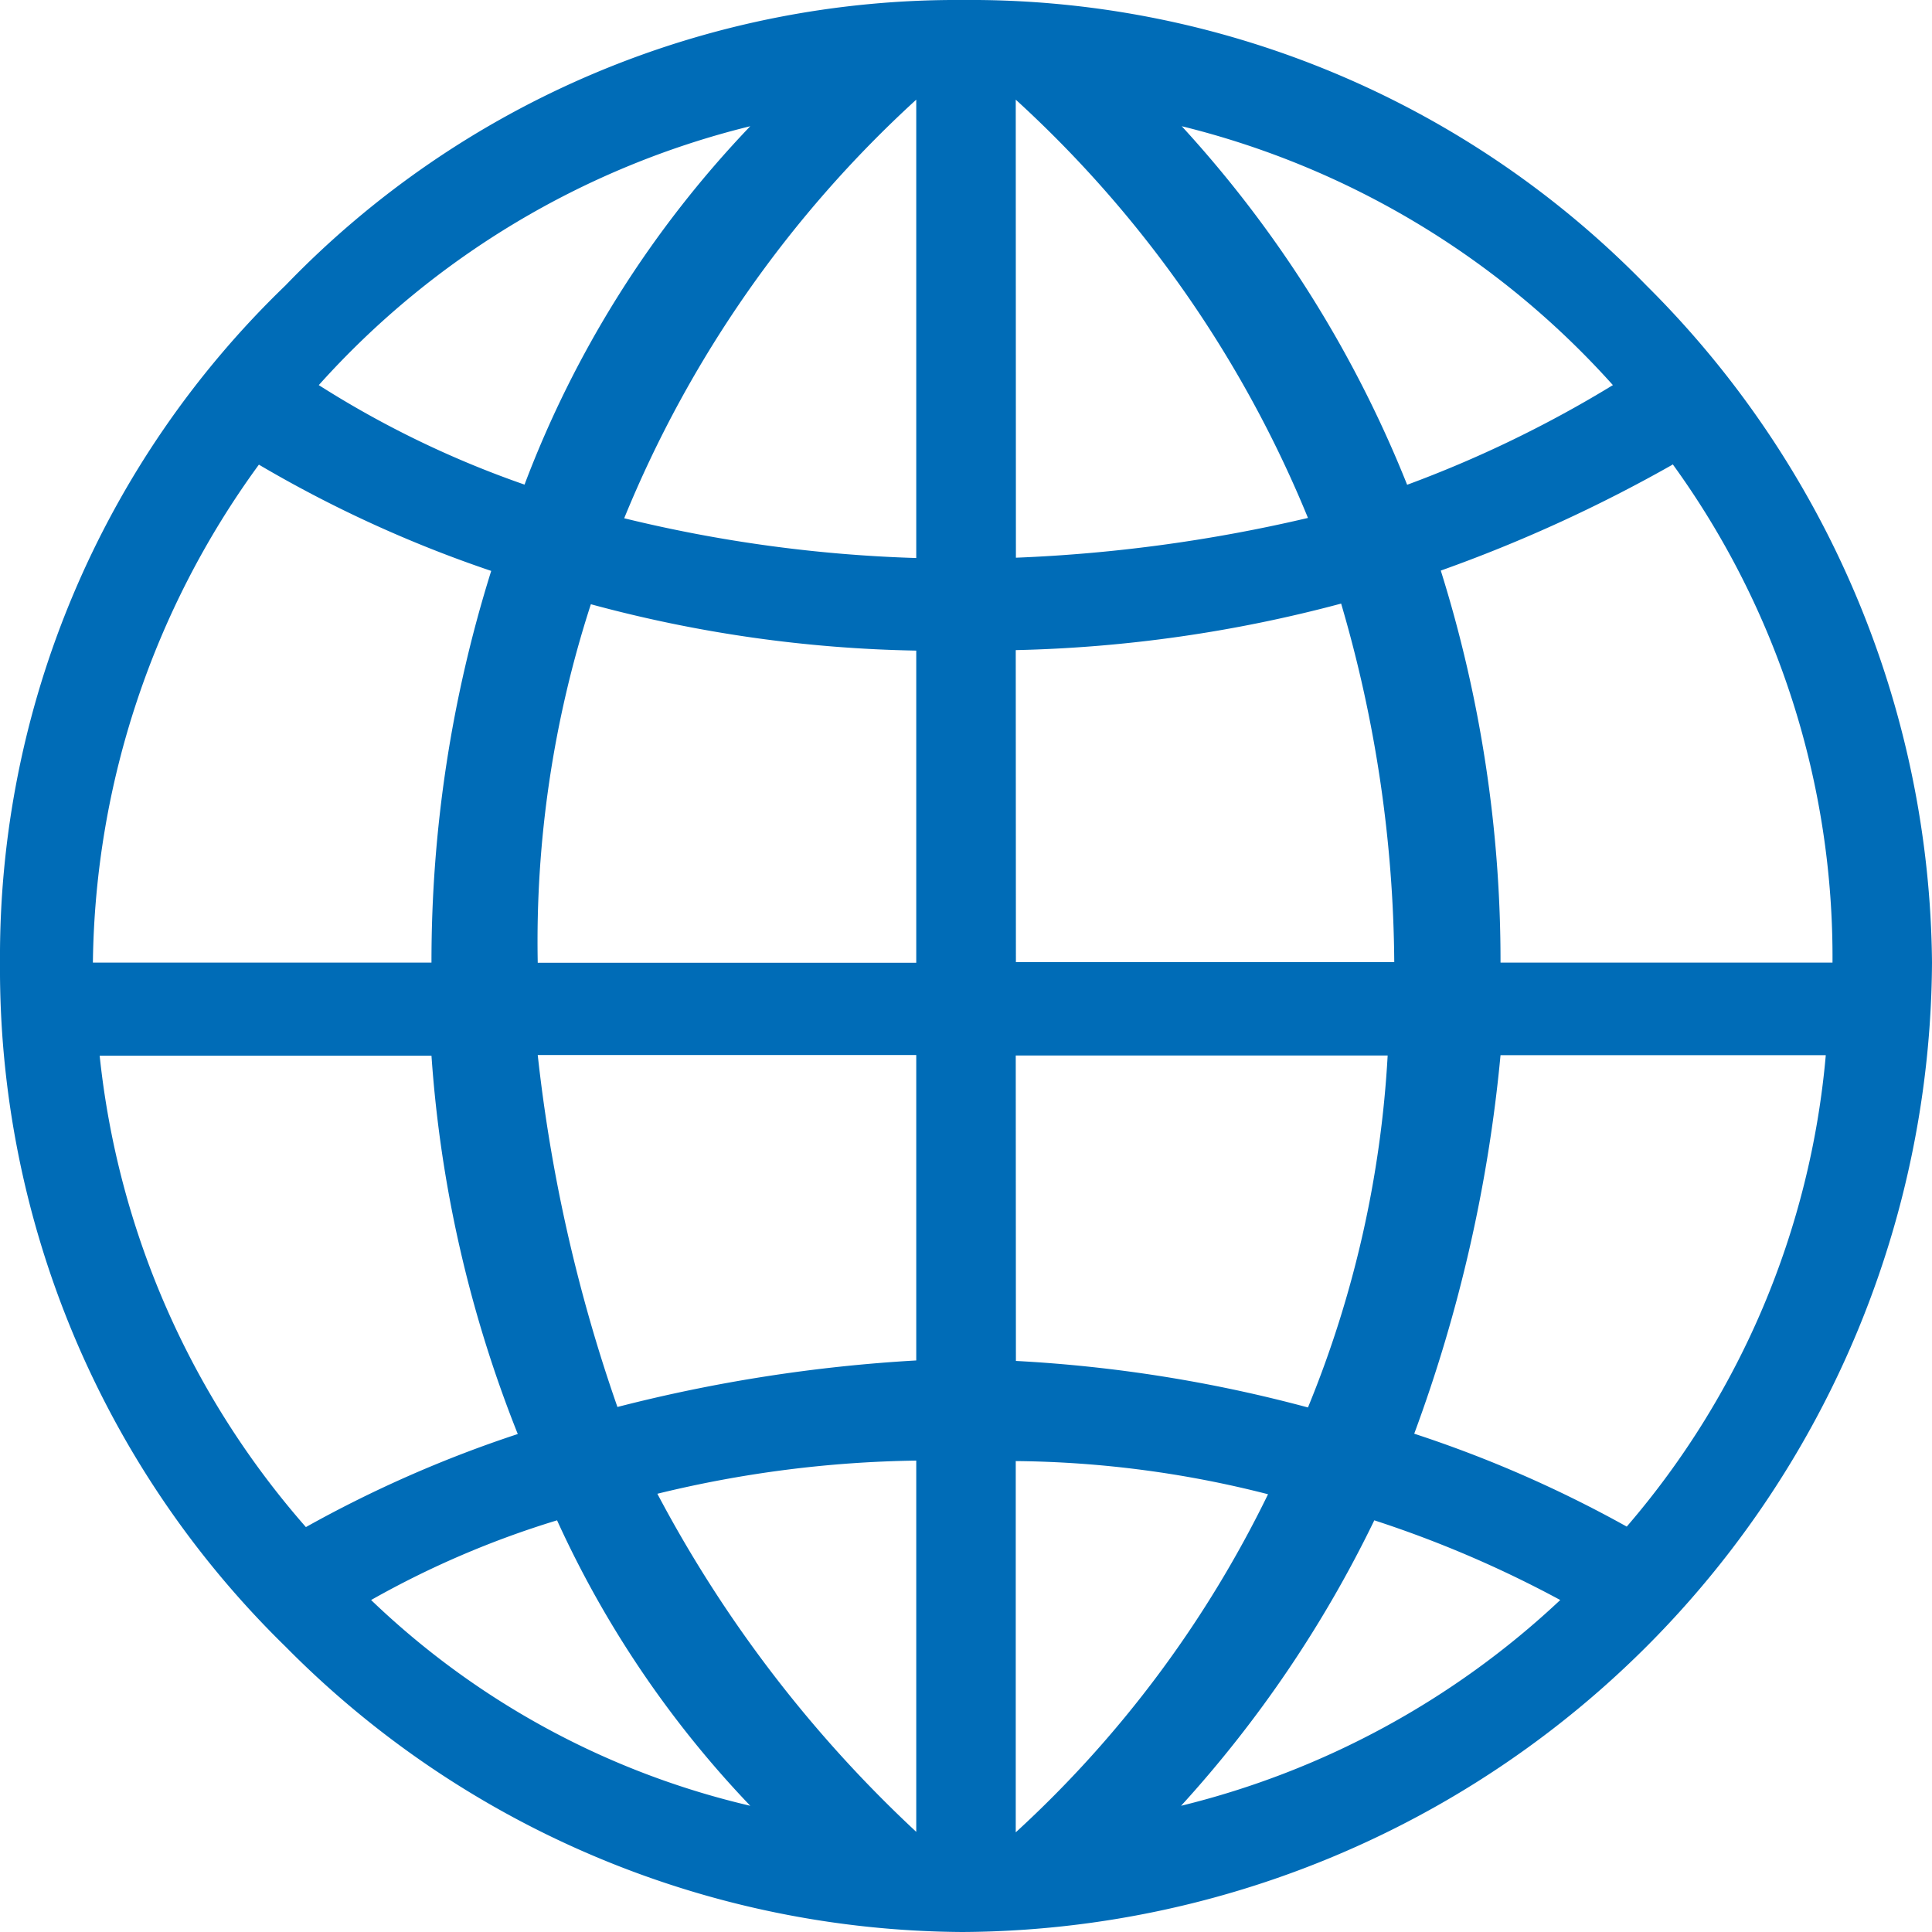 <svg xmlns="http://www.w3.org/2000/svg" width="12" height="12" viewBox="0 0 12 12"><defs><style>.a{fill:#006cb7;}</style></defs><path class="a" d="M5.979,0a5.857,5.857,0,0,1,4.247,1.773A6,6,0,0,1,12,5.979,6.054,6.054,0,0,1,5.979,12a5.955,5.955,0,0,1-4.206-1.773A5.883,5.883,0,0,1,0,5.979,5.788,5.788,0,0,1,1.773,1.773,5.788,5.788,0,0,1,5.979,0ZM7.34.784a7.289,7.289,0,0,1,1.4,2.227,7.309,7.309,0,0,0,1.278-.619A5.293,5.293,0,0,0,7.34.784Zm3.052,2.1a9.127,9.127,0,0,1-1.443.66A8.1,8.1,0,0,1,9.32,5.979h2.062A5.215,5.215,0,0,0,10.392,2.887Zm.948,3.67H9.32a9.257,9.257,0,0,1-.536,2.351,7.527,7.527,0,0,1,1.32.577A5.181,5.181,0,0,0,11.34,6.557ZM9.691,9.938a6.951,6.951,0,0,0-1.155-.495,7.443,7.443,0,0,1-1.2,1.773A5.265,5.265,0,0,0,9.691,9.938ZM6.309,11.381a7.008,7.008,0,0,0,1.567-2.1,6.527,6.527,0,0,0-1.567-.206ZM5.691,9.072a7.164,7.164,0,0,0-1.608.206,7.929,7.929,0,0,0,1.608,2.1Zm.619-.619a8.769,8.769,0,0,1,1.814.289,6.731,6.731,0,0,0,.495-2.186H6.309Zm-.619-1.9H3.34a9.879,9.879,0,0,0,.495,2.186,9.639,9.639,0,0,1,1.856-.289Zm.619-.577H8.66a8.083,8.083,0,0,0-.33-2.227,8.535,8.535,0,0,1-2.021.289ZM5.691,4.041A8.243,8.243,0,0,1,3.67,3.753a6.782,6.782,0,0,0-.33,2.227H5.691Zm.619-.577a9.57,9.57,0,0,0,1.814-.247A7.216,7.216,0,0,0,6.309.619ZM5.691.619a7.216,7.216,0,0,0-1.814,2.6,8.746,8.746,0,0,0,1.814.247ZM3.258,3.01A6.584,6.584,0,0,1,4.66.784a5.293,5.293,0,0,0-2.68,1.608A6.121,6.121,0,0,0,3.258,3.01ZM2.68,5.979a8.1,8.1,0,0,1,.371-2.433,7.7,7.7,0,0,1-1.443-.66A5.35,5.35,0,0,0,.577,5.979Zm.536,2.928A7.784,7.784,0,0,1,2.68,6.557H.619A5.269,5.269,0,0,0,1.9,9.485,7.527,7.527,0,0,1,3.216,8.907ZM4.66,11.216a6.4,6.4,0,0,1-1.2-1.773,5.732,5.732,0,0,0-1.155.495A5.057,5.057,0,0,0,4.66,11.216Z" transform="translate(0 0)"/></svg>
